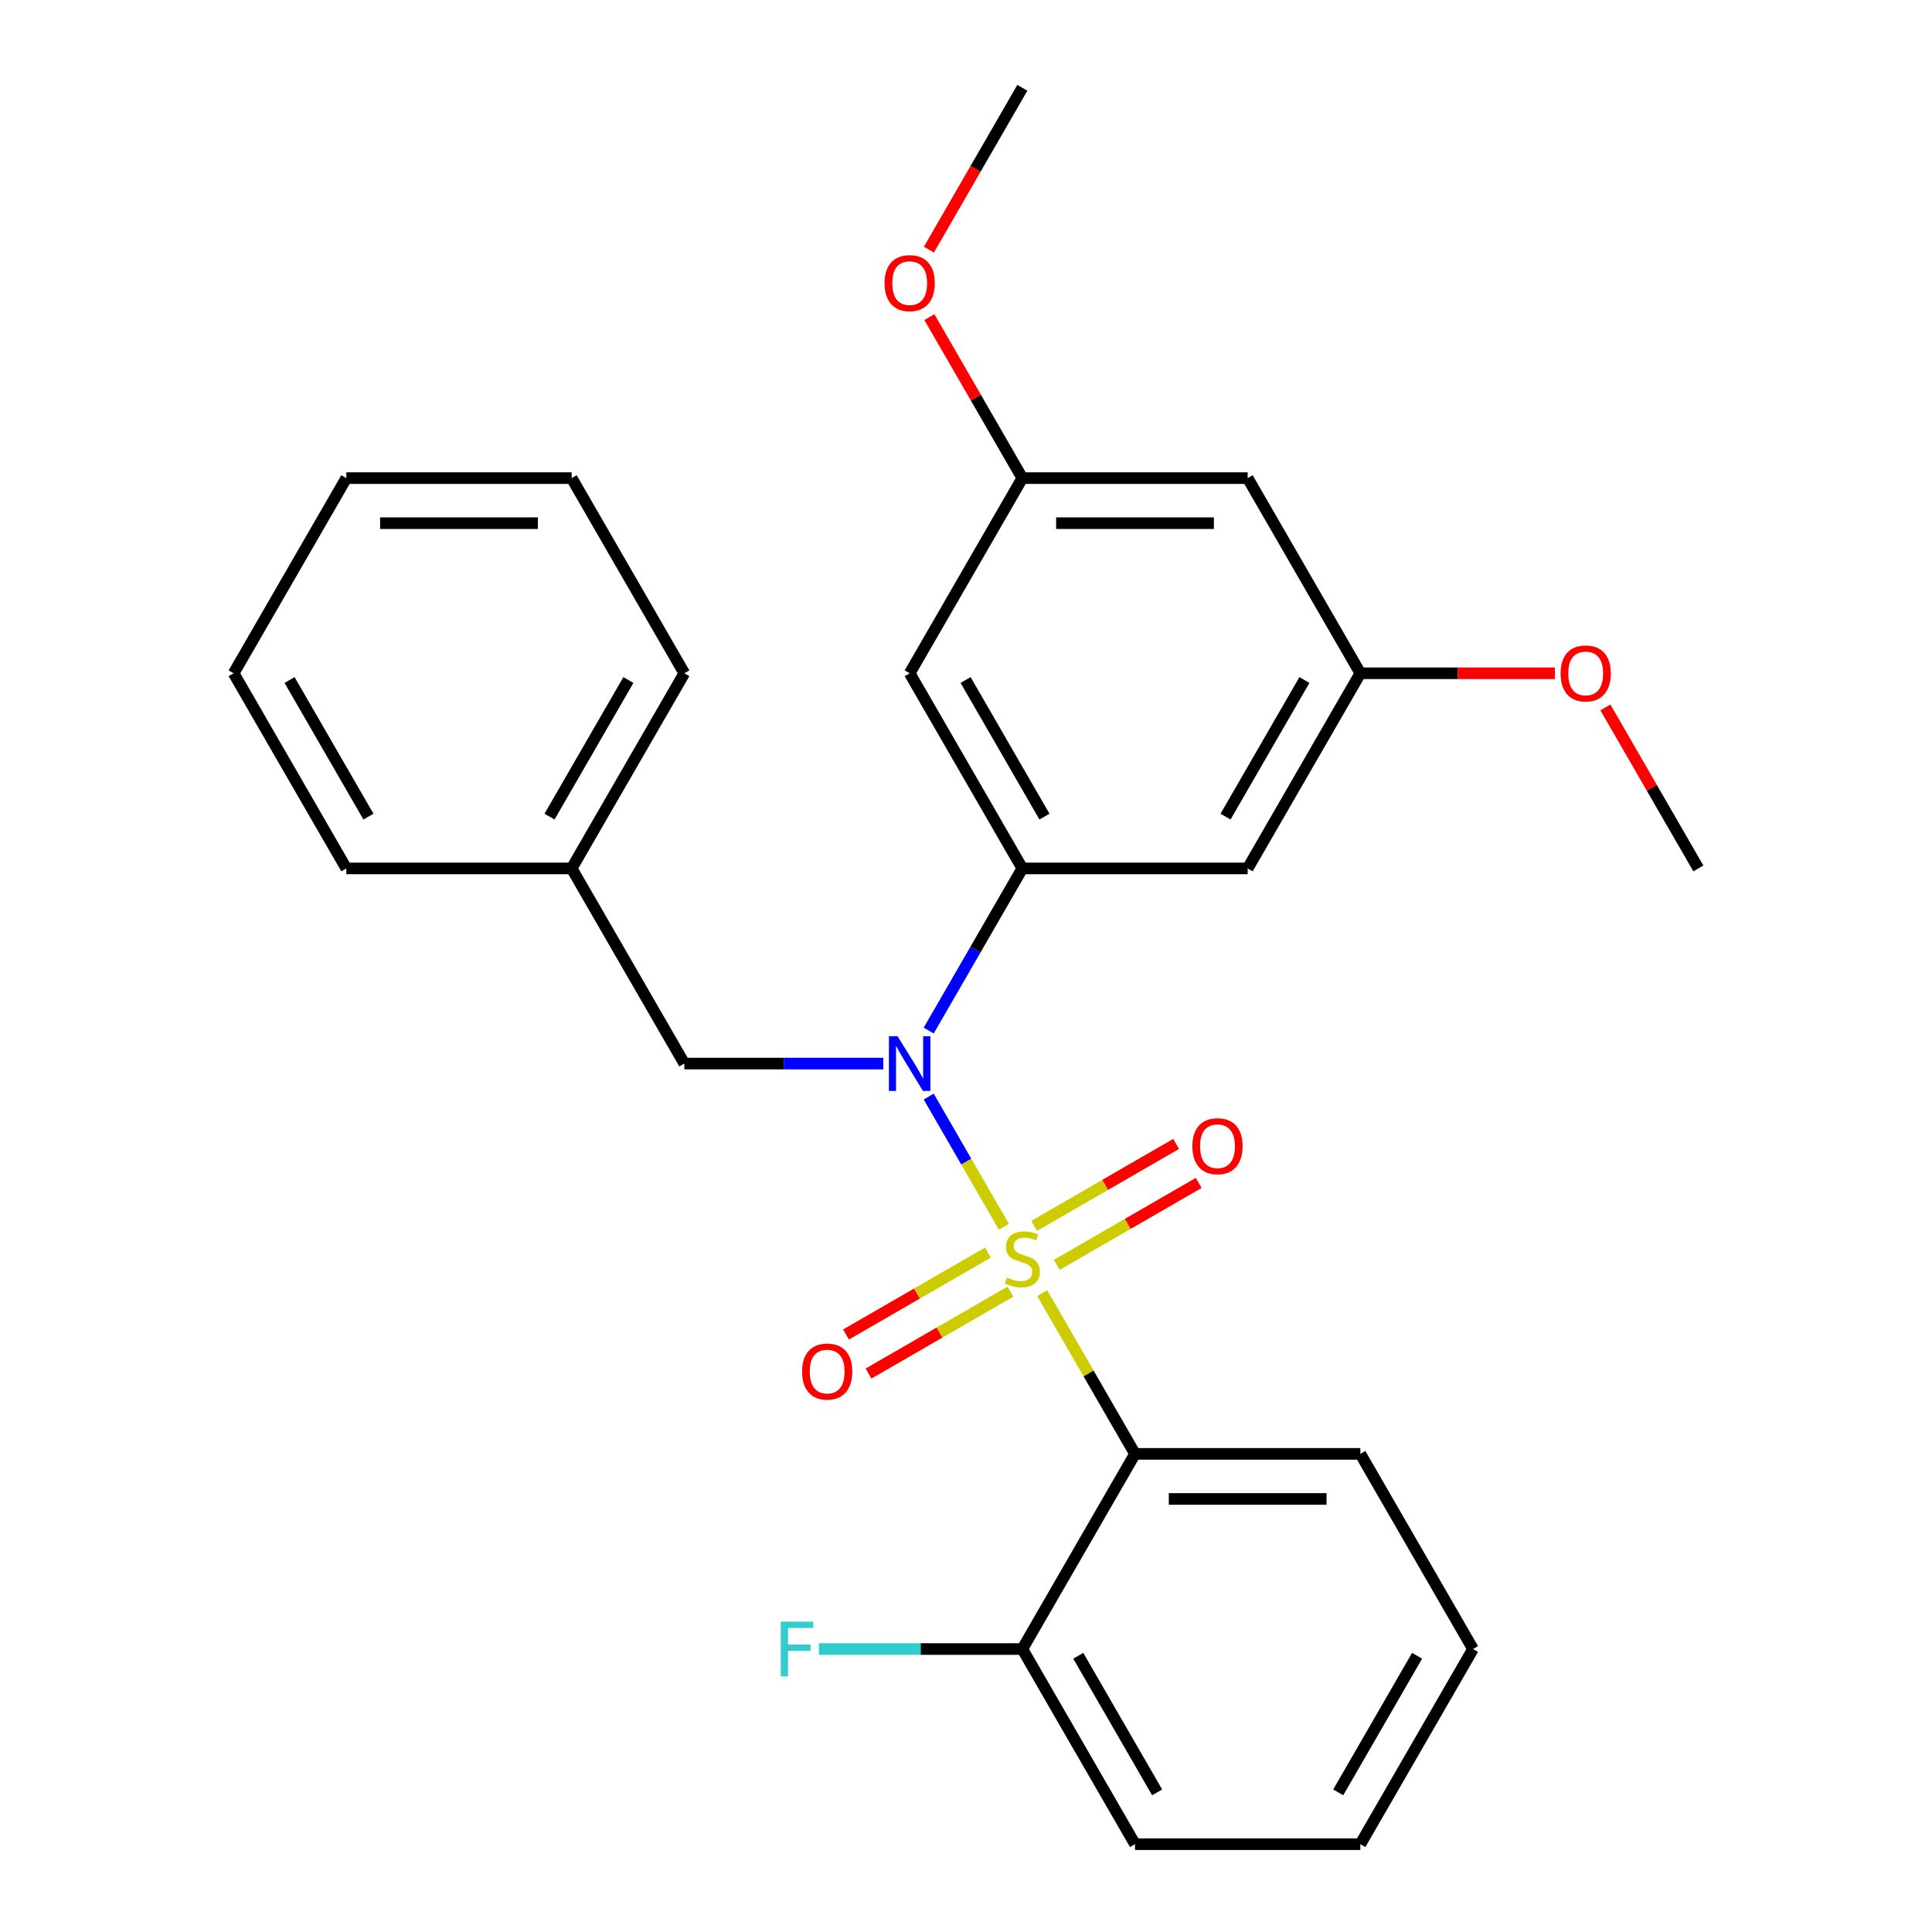<?xml version='1.0' encoding='iso-8859-1'?>
<svg version='1.1' baseProfile='full'
              xmlns='http://www.w3.org/2000/svg'
                      xmlns:rdkit='http://www.rdkit.org/xml'
                      xmlns:xlink='http://www.w3.org/1999/xlink'
                  xml:space='preserve'
width='1000px' height='1000px' viewBox='0 0 1000 1000'>
<!-- END OF HEADER -->
<rect style='opacity:1.0;fill:#FFFFFF;stroke:none' width='1000' height='1000' x='0' y='0'> </rect>
<path class='bond-0' d='M 354.204,550.505 L 295.886,449.495' style='fill:none;fill-rule:evenodd;stroke:#000000;stroke-width:6px;stroke-linecap:butt;stroke-linejoin:miter;stroke-opacity:1' />
<path class='bond-1' d='M 354.204,550.505 L 405.695,550.505' style='fill:none;fill-rule:evenodd;stroke:#000000;stroke-width:6px;stroke-linecap:butt;stroke-linejoin:miter;stroke-opacity:1' />
<path class='bond-1' d='M 405.695,550.505 L 457.185,550.505' style='fill:none;fill-rule:evenodd;stroke:#0000FF;stroke-width:6px;stroke-linecap:butt;stroke-linejoin:miter;stroke-opacity:1' />
<path class='bond-2' d='M 480.7,533.429 L 504.929,491.462' style='fill:none;fill-rule:evenodd;stroke:#0000FF;stroke-width:6px;stroke-linecap:butt;stroke-linejoin:miter;stroke-opacity:1' />
<path class='bond-2' d='M 504.929,491.462 L 529.159,449.495' style='fill:none;fill-rule:evenodd;stroke:#000000;stroke-width:6px;stroke-linecap:butt;stroke-linejoin:miter;stroke-opacity:1' />
<path class='bond-3' d='M 480.7,567.581 L 500.154,601.277' style='fill:none;fill-rule:evenodd;stroke:#0000FF;stroke-width:6px;stroke-linecap:butt;stroke-linejoin:miter;stroke-opacity:1' />
<path class='bond-3' d='M 500.154,601.277 L 519.608,634.972' style='fill:none;fill-rule:evenodd;stroke:#CCCC00;stroke-width:6px;stroke-linecap:butt;stroke-linejoin:miter;stroke-opacity:1' />
<path class='bond-4' d='M 762.432,853.535 L 704.114,954.545' style='fill:none;fill-rule:evenodd;stroke:#000000;stroke-width:6px;stroke-linecap:butt;stroke-linejoin:miter;stroke-opacity:1' />
<path class='bond-4' d='M 733.482,857.023 L 692.659,927.73' style='fill:none;fill-rule:evenodd;stroke:#000000;stroke-width:6px;stroke-linecap:butt;stroke-linejoin:miter;stroke-opacity:1' />
<path class='bond-5' d='M 762.432,853.535 L 704.114,752.525' style='fill:none;fill-rule:evenodd;stroke:#000000;stroke-width:6px;stroke-linecap:butt;stroke-linejoin:miter;stroke-opacity:1' />
<path class='bond-6' d='M 546.987,654.69 L 583.709,633.489' style='fill:none;fill-rule:evenodd;stroke:#CCCC00;stroke-width:6px;stroke-linecap:butt;stroke-linejoin:miter;stroke-opacity:1' />
<path class='bond-6' d='M 583.709,633.489 L 620.431,612.287' style='fill:none;fill-rule:evenodd;stroke:#FF0000;stroke-width:6px;stroke-linecap:butt;stroke-linejoin:miter;stroke-opacity:1' />
<path class='bond-6' d='M 535.323,634.488 L 572.045,613.287' style='fill:none;fill-rule:evenodd;stroke:#CCCC00;stroke-width:6px;stroke-linecap:butt;stroke-linejoin:miter;stroke-opacity:1' />
<path class='bond-6' d='M 572.045,613.287 L 608.768,592.085' style='fill:none;fill-rule:evenodd;stroke:#FF0000;stroke-width:6px;stroke-linecap:butt;stroke-linejoin:miter;stroke-opacity:1' />
<path class='bond-7' d='M 511.331,648.34 L 474.609,669.542' style='fill:none;fill-rule:evenodd;stroke:#CCCC00;stroke-width:6px;stroke-linecap:butt;stroke-linejoin:miter;stroke-opacity:1' />
<path class='bond-7' d='M 474.609,669.542 L 437.887,690.743' style='fill:none;fill-rule:evenodd;stroke:#FF0000;stroke-width:6px;stroke-linecap:butt;stroke-linejoin:miter;stroke-opacity:1' />
<path class='bond-7' d='M 522.995,668.542 L 486.273,689.744' style='fill:none;fill-rule:evenodd;stroke:#CCCC00;stroke-width:6px;stroke-linecap:butt;stroke-linejoin:miter;stroke-opacity:1' />
<path class='bond-7' d='M 486.273,689.744 L 449.55,710.945' style='fill:none;fill-rule:evenodd;stroke:#FF0000;stroke-width:6px;stroke-linecap:butt;stroke-linejoin:miter;stroke-opacity:1' />
<path class='bond-8' d='M 539.434,669.311 L 563.455,710.918' style='fill:none;fill-rule:evenodd;stroke:#CCCC00;stroke-width:6px;stroke-linecap:butt;stroke-linejoin:miter;stroke-opacity:1' />
<path class='bond-8' d='M 563.455,710.918 L 587.477,752.525' style='fill:none;fill-rule:evenodd;stroke:#000000;stroke-width:6px;stroke-linecap:butt;stroke-linejoin:miter;stroke-opacity:1' />
<path class='bond-9' d='M 704.114,954.545 L 587.477,954.545' style='fill:none;fill-rule:evenodd;stroke:#000000;stroke-width:6px;stroke-linecap:butt;stroke-linejoin:miter;stroke-opacity:1' />
<path class='bond-10' d='M 587.477,954.545 L 529.159,853.535' style='fill:none;fill-rule:evenodd;stroke:#000000;stroke-width:6px;stroke-linecap:butt;stroke-linejoin:miter;stroke-opacity:1' />
<path class='bond-10' d='M 598.932,927.73 L 558.109,857.023' style='fill:none;fill-rule:evenodd;stroke:#000000;stroke-width:6px;stroke-linecap:butt;stroke-linejoin:miter;stroke-opacity:1' />
<path class='bond-11' d='M 529.159,853.535 L 587.477,752.525' style='fill:none;fill-rule:evenodd;stroke:#000000;stroke-width:6px;stroke-linecap:butt;stroke-linejoin:miter;stroke-opacity:1' />
<path class='bond-12' d='M 529.159,853.535 L 476.509,853.535' style='fill:none;fill-rule:evenodd;stroke:#000000;stroke-width:6px;stroke-linecap:butt;stroke-linejoin:miter;stroke-opacity:1' />
<path class='bond-12' d='M 476.509,853.535 L 423.859,853.535' style='fill:none;fill-rule:evenodd;stroke:#33CCCC;stroke-width:6px;stroke-linecap:butt;stroke-linejoin:miter;stroke-opacity:1' />
<path class='bond-13' d='M 529.159,247.475 L 645.796,247.475' style='fill:none;fill-rule:evenodd;stroke:#000000;stroke-width:6px;stroke-linecap:butt;stroke-linejoin:miter;stroke-opacity:1' />
<path class='bond-13' d='M 546.655,270.802 L 628.3,270.802' style='fill:none;fill-rule:evenodd;stroke:#000000;stroke-width:6px;stroke-linecap:butt;stroke-linejoin:miter;stroke-opacity:1' />
<path class='bond-14' d='M 529.159,247.475 L 470.841,348.485' style='fill:none;fill-rule:evenodd;stroke:#000000;stroke-width:6px;stroke-linecap:butt;stroke-linejoin:miter;stroke-opacity:1' />
<path class='bond-15' d='M 529.159,247.475 L 505.103,205.808' style='fill:none;fill-rule:evenodd;stroke:#000000;stroke-width:6px;stroke-linecap:butt;stroke-linejoin:miter;stroke-opacity:1' />
<path class='bond-15' d='M 505.103,205.808 L 481.046,164.141' style='fill:none;fill-rule:evenodd;stroke:#FF0000;stroke-width:6px;stroke-linecap:butt;stroke-linejoin:miter;stroke-opacity:1' />
<path class='bond-16' d='M 470.841,348.485 L 529.159,449.495' style='fill:none;fill-rule:evenodd;stroke:#000000;stroke-width:6px;stroke-linecap:butt;stroke-linejoin:miter;stroke-opacity:1' />
<path class='bond-16' d='M 499.791,351.973 L 540.613,422.68' style='fill:none;fill-rule:evenodd;stroke:#000000;stroke-width:6px;stroke-linecap:butt;stroke-linejoin:miter;stroke-opacity:1' />
<path class='bond-17' d='M 529.159,449.495 L 645.796,449.495' style='fill:none;fill-rule:evenodd;stroke:#000000;stroke-width:6px;stroke-linecap:butt;stroke-linejoin:miter;stroke-opacity:1' />
<path class='bond-18' d='M 295.886,449.495 L 354.204,348.485' style='fill:none;fill-rule:evenodd;stroke:#000000;stroke-width:6px;stroke-linecap:butt;stroke-linejoin:miter;stroke-opacity:1' />
<path class='bond-18' d='M 284.432,422.68 L 325.255,351.973' style='fill:none;fill-rule:evenodd;stroke:#000000;stroke-width:6px;stroke-linecap:butt;stroke-linejoin:miter;stroke-opacity:1' />
<path class='bond-19' d='M 295.886,449.495 L 179.25,449.495' style='fill:none;fill-rule:evenodd;stroke:#000000;stroke-width:6px;stroke-linecap:butt;stroke-linejoin:miter;stroke-opacity:1' />
<path class='bond-20' d='M 354.204,348.485 L 295.886,247.475' style='fill:none;fill-rule:evenodd;stroke:#000000;stroke-width:6px;stroke-linecap:butt;stroke-linejoin:miter;stroke-opacity:1' />
<path class='bond-21' d='M 179.25,449.495 L 120.932,348.485' style='fill:none;fill-rule:evenodd;stroke:#000000;stroke-width:6px;stroke-linecap:butt;stroke-linejoin:miter;stroke-opacity:1' />
<path class='bond-21' d='M 190.704,422.68 L 149.881,351.973' style='fill:none;fill-rule:evenodd;stroke:#000000;stroke-width:6px;stroke-linecap:butt;stroke-linejoin:miter;stroke-opacity:1' />
<path class='bond-22' d='M 295.886,247.475 L 179.25,247.475' style='fill:none;fill-rule:evenodd;stroke:#000000;stroke-width:6px;stroke-linecap:butt;stroke-linejoin:miter;stroke-opacity:1' />
<path class='bond-22' d='M 278.391,270.802 L 196.745,270.802' style='fill:none;fill-rule:evenodd;stroke:#000000;stroke-width:6px;stroke-linecap:butt;stroke-linejoin:miter;stroke-opacity:1' />
<path class='bond-23' d='M 120.932,348.485 L 179.25,247.475' style='fill:none;fill-rule:evenodd;stroke:#000000;stroke-width:6px;stroke-linecap:butt;stroke-linejoin:miter;stroke-opacity:1' />
<path class='bond-24' d='M 645.796,449.495 L 704.114,348.485' style='fill:none;fill-rule:evenodd;stroke:#000000;stroke-width:6px;stroke-linecap:butt;stroke-linejoin:miter;stroke-opacity:1' />
<path class='bond-24' d='M 634.341,422.68 L 675.164,351.973' style='fill:none;fill-rule:evenodd;stroke:#000000;stroke-width:6px;stroke-linecap:butt;stroke-linejoin:miter;stroke-opacity:1' />
<path class='bond-25' d='M 645.796,247.475 L 704.114,348.485' style='fill:none;fill-rule:evenodd;stroke:#000000;stroke-width:6px;stroke-linecap:butt;stroke-linejoin:miter;stroke-opacity:1' />
<path class='bond-26' d='M 704.114,348.485 L 754.474,348.485' style='fill:none;fill-rule:evenodd;stroke:#000000;stroke-width:6px;stroke-linecap:butt;stroke-linejoin:miter;stroke-opacity:1' />
<path class='bond-26' d='M 754.474,348.485 L 804.834,348.485' style='fill:none;fill-rule:evenodd;stroke:#FF0000;stroke-width:6px;stroke-linecap:butt;stroke-linejoin:miter;stroke-opacity:1' />
<path class='bond-27' d='M 830.955,366.161 L 855.012,407.828' style='fill:none;fill-rule:evenodd;stroke:#FF0000;stroke-width:6px;stroke-linecap:butt;stroke-linejoin:miter;stroke-opacity:1' />
<path class='bond-27' d='M 855.012,407.828 L 879.068,449.495' style='fill:none;fill-rule:evenodd;stroke:#000000;stroke-width:6px;stroke-linecap:butt;stroke-linejoin:miter;stroke-opacity:1' />
<path class='bond-28' d='M 480.792,129.229 L 504.976,87.342' style='fill:none;fill-rule:evenodd;stroke:#FF0000;stroke-width:6px;stroke-linecap:butt;stroke-linejoin:miter;stroke-opacity:1' />
<path class='bond-28' d='M 504.976,87.342 L 529.159,45.455' style='fill:none;fill-rule:evenodd;stroke:#000000;stroke-width:6px;stroke-linecap:butt;stroke-linejoin:miter;stroke-opacity:1' />
<path class='bond-29' d='M 587.477,752.525 L 704.114,752.525' style='fill:none;fill-rule:evenodd;stroke:#000000;stroke-width:6px;stroke-linecap:butt;stroke-linejoin:miter;stroke-opacity:1' />
<path class='bond-29' d='M 604.973,775.853 L 686.618,775.853' style='fill:none;fill-rule:evenodd;stroke:#000000;stroke-width:6px;stroke-linecap:butt;stroke-linejoin:miter;stroke-opacity:1' />
<path  class='atom-1' d='M 464.581 536.345
L 473.861 551.345
Q 474.781 552.825, 476.261 555.505
Q 477.741 558.185, 477.821 558.345
L 477.821 536.345
L 481.581 536.345
L 481.581 564.665
L 477.701 564.665
L 467.741 548.265
Q 466.581 546.345, 465.341 544.145
Q 464.141 541.945, 463.781 541.265
L 463.781 564.665
L 460.101 564.665
L 460.101 536.345
L 464.581 536.345
' fill='#0000FF'/>
<path  class='atom-3' d='M 521.159 661.235
Q 521.479 661.355, 522.799 661.915
Q 524.119 662.475, 525.559 662.835
Q 527.039 663.155, 528.479 663.155
Q 531.159 663.155, 532.719 661.875
Q 534.279 660.555, 534.279 658.275
Q 534.279 656.715, 533.479 655.755
Q 532.719 654.795, 531.519 654.275
Q 530.319 653.755, 528.319 653.155
Q 525.799 652.395, 524.279 651.675
Q 522.799 650.955, 521.719 649.435
Q 520.679 647.915, 520.679 645.355
Q 520.679 641.795, 523.079 639.595
Q 525.519 637.395, 530.319 637.395
Q 533.599 637.395, 537.319 638.955
L 536.399 642.035
Q 532.999 640.635, 530.439 640.635
Q 527.679 640.635, 526.159 641.795
Q 524.639 642.915, 524.679 644.875
Q 524.679 646.395, 525.439 647.315
Q 526.239 648.235, 527.359 648.755
Q 528.519 649.275, 530.439 649.875
Q 532.999 650.675, 534.519 651.475
Q 536.039 652.275, 537.119 653.915
Q 538.239 655.515, 538.239 658.275
Q 538.239 662.195, 535.599 664.315
Q 532.999 666.395, 528.639 666.395
Q 526.119 666.395, 524.199 665.835
Q 522.319 665.315, 520.079 664.395
L 521.159 661.235
' fill='#CCCC00'/>
<path  class='atom-4' d='M 617.169 593.277
Q 617.169 586.477, 620.529 582.677
Q 623.889 578.877, 630.169 578.877
Q 636.449 578.877, 639.809 582.677
Q 643.169 586.477, 643.169 593.277
Q 643.169 600.157, 639.769 604.077
Q 636.369 607.957, 630.169 607.957
Q 623.929 607.957, 620.529 604.077
Q 617.169 600.197, 617.169 593.277
M 630.169 604.757
Q 634.489 604.757, 636.809 601.877
Q 639.169 598.957, 639.169 593.277
Q 639.169 587.717, 636.809 584.917
Q 634.489 582.077, 630.169 582.077
Q 625.849 582.077, 623.489 584.877
Q 621.169 587.677, 621.169 593.277
Q 621.169 598.997, 623.489 601.877
Q 625.849 604.757, 630.169 604.757
' fill='#FF0000'/>
<path  class='atom-5' d='M 415.149 709.913
Q 415.149 703.113, 418.509 699.313
Q 421.869 695.513, 428.149 695.513
Q 434.429 695.513, 437.789 699.313
Q 441.149 703.113, 441.149 709.913
Q 441.149 716.793, 437.749 720.713
Q 434.349 724.593, 428.149 724.593
Q 421.909 724.593, 418.509 720.713
Q 415.149 716.833, 415.149 709.913
M 428.149 721.393
Q 432.469 721.393, 434.789 718.513
Q 437.149 715.593, 437.149 709.913
Q 437.149 704.353, 434.789 701.553
Q 432.469 698.713, 428.149 698.713
Q 423.829 698.713, 421.469 701.513
Q 419.149 704.313, 419.149 709.913
Q 419.149 715.633, 421.469 718.513
Q 423.829 721.393, 428.149 721.393
' fill='#FF0000'/>
<path  class='atom-21' d='M 807.75 348.565
Q 807.75 341.765, 811.11 337.965
Q 814.47 334.165, 820.75 334.165
Q 827.03 334.165, 830.39 337.965
Q 833.75 341.765, 833.75 348.565
Q 833.75 355.445, 830.35 359.365
Q 826.95 363.245, 820.75 363.245
Q 814.51 363.245, 811.11 359.365
Q 807.75 355.485, 807.75 348.565
M 820.75 360.045
Q 825.07 360.045, 827.39 357.165
Q 829.75 354.245, 829.75 348.565
Q 829.75 343.005, 827.39 340.205
Q 825.07 337.365, 820.75 337.365
Q 816.43 337.365, 814.07 340.165
Q 811.75 342.965, 811.75 348.565
Q 811.75 354.285, 814.07 357.165
Q 816.43 360.045, 820.75 360.045
' fill='#FF0000'/>
<path  class='atom-23' d='M 457.841 146.545
Q 457.841 139.745, 461.201 135.945
Q 464.561 132.145, 470.841 132.145
Q 477.121 132.145, 480.481 135.945
Q 483.841 139.745, 483.841 146.545
Q 483.841 153.425, 480.441 157.345
Q 477.041 161.225, 470.841 161.225
Q 464.601 161.225, 461.201 157.345
Q 457.841 153.465, 457.841 146.545
M 470.841 158.025
Q 475.161 158.025, 477.481 155.145
Q 479.841 152.225, 479.841 146.545
Q 479.841 140.985, 477.481 138.185
Q 475.161 135.345, 470.841 135.345
Q 466.521 135.345, 464.161 138.145
Q 461.841 140.945, 461.841 146.545
Q 461.841 152.265, 464.161 155.145
Q 466.521 158.025, 470.841 158.025
' fill='#FF0000'/>
<path  class='atom-27' d='M 404.103 839.375
L 420.943 839.375
L 420.943 842.615
L 407.903 842.615
L 407.903 851.215
L 419.503 851.215
L 419.503 854.495
L 407.903 854.495
L 407.903 867.695
L 404.103 867.695
L 404.103 839.375
' fill='#33CCCC'/>
</svg>
